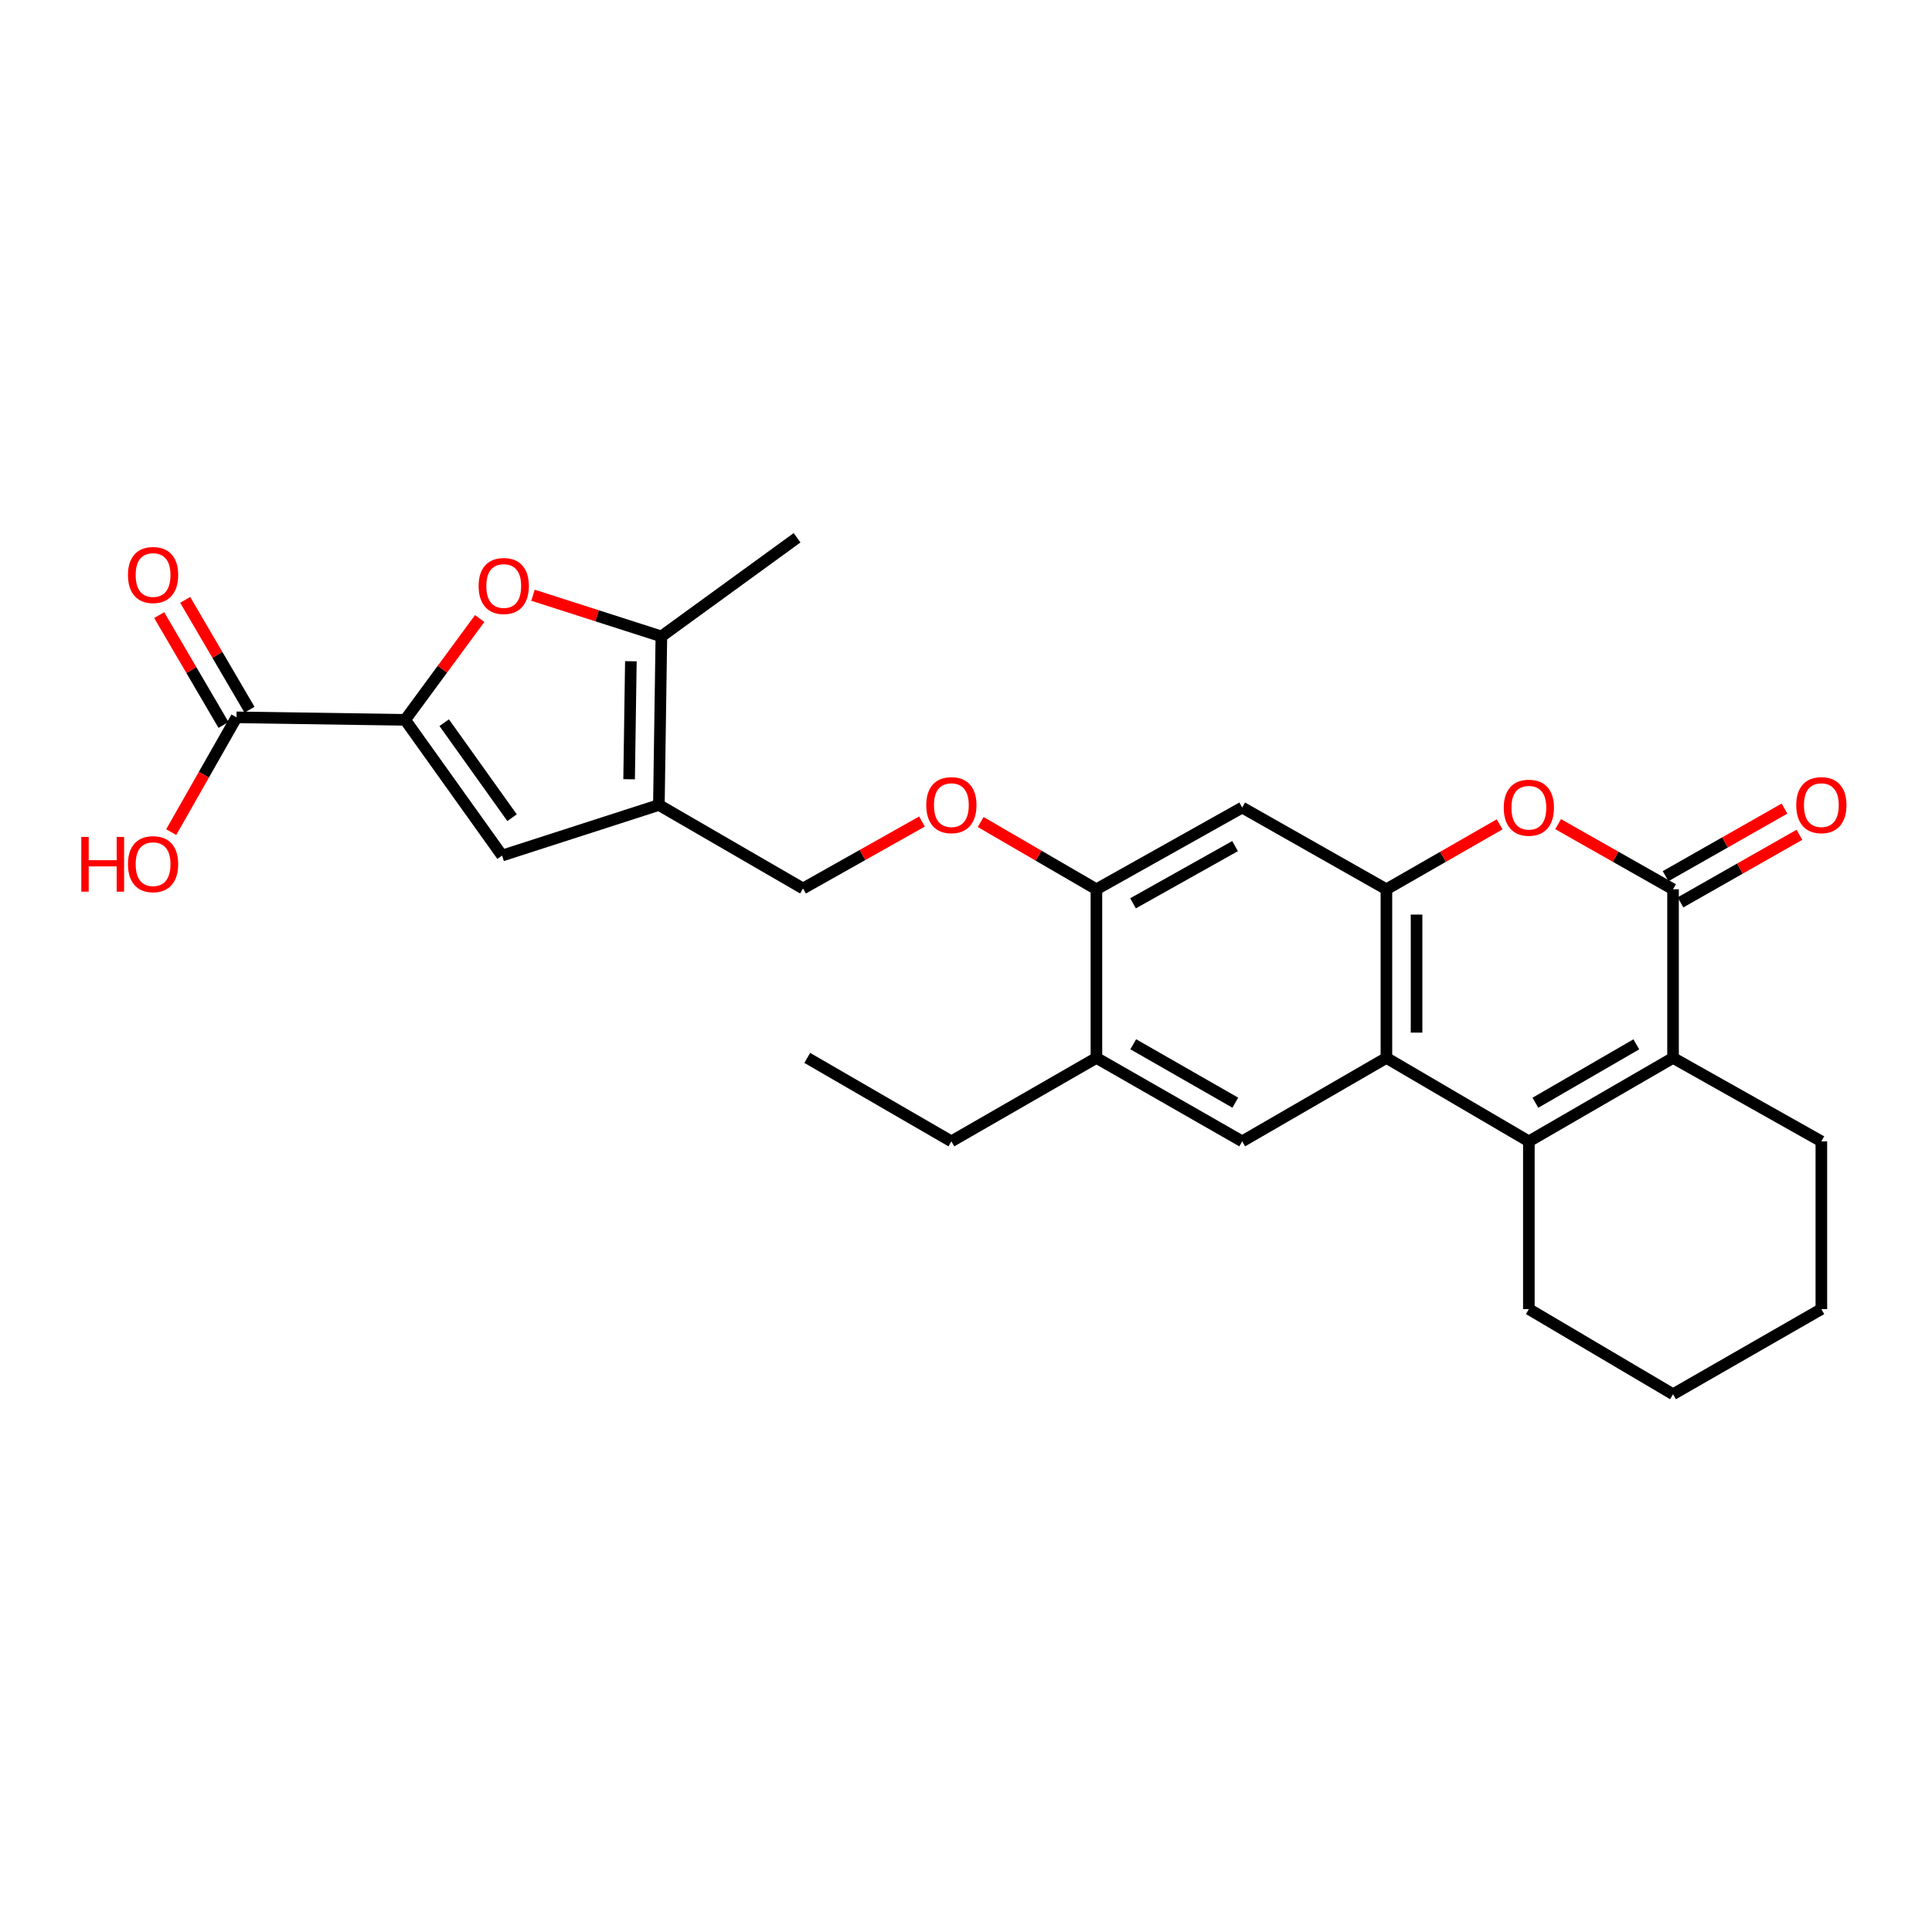 <?xml version='1.0' encoding='iso-8859-1'?>
<svg version='1.1' baseProfile='full'
              xmlns='http://www.w3.org/2000/svg'
                      xmlns:rdkit='http://www.rdkit.org/xml'
                      xmlns:xlink='http://www.w3.org/1999/xlink'
                  xml:space='preserve'
width='1000px' height='1000px' viewBox='0 0 1000 1000'>
<!-- END OF HEADER -->
<rect style='opacity:1.0;fill:#FFFFFF;stroke:none' width='1000' height='1000' x='0' y='0'> </rect>
<path class='bond-1' d='M 791.336,590.763 L 717.603,547.57' style='fill:none;fill-rule:evenodd;stroke:#000000;stroke-width:6px;stroke-linecap:butt;stroke-linejoin:miter;stroke-opacity:1' />
<path class='bond-2' d='M 791.336,590.763 L 865.962,547.57' style='fill:none;fill-rule:evenodd;stroke:#000000;stroke-width:6px;stroke-linecap:butt;stroke-linejoin:miter;stroke-opacity:1' />
<path class='bond-2' d='M 794.716,570.783 L 846.954,540.547' style='fill:none;fill-rule:evenodd;stroke:#000000;stroke-width:6px;stroke-linecap:butt;stroke-linejoin:miter;stroke-opacity:1' />
<path class='bond-20' d='M 791.336,590.763 L 791.336,677.582' style='fill:none;fill-rule:evenodd;stroke:#000000;stroke-width:6px;stroke-linecap:butt;stroke-linejoin:miter;stroke-opacity:1' />
<path class='bond-0' d='M 865.962,460.291 L 865.962,547.57' style='fill:none;fill-rule:evenodd;stroke:#000000;stroke-width:6px;stroke-linecap:butt;stroke-linejoin:miter;stroke-opacity:1' />
<path class='bond-6' d='M 865.962,460.291 L 836.222,443.433' style='fill:none;fill-rule:evenodd;stroke:#000000;stroke-width:6px;stroke-linecap:butt;stroke-linejoin:miter;stroke-opacity:1' />
<path class='bond-6' d='M 836.222,443.433 L 806.481,426.575' style='fill:none;fill-rule:evenodd;stroke:#FF0000;stroke-width:6px;stroke-linecap:butt;stroke-linejoin:miter;stroke-opacity:1' />
<path class='bond-17' d='M 869.817,467.072 L 900.596,449.576' style='fill:none;fill-rule:evenodd;stroke:#000000;stroke-width:6px;stroke-linecap:butt;stroke-linejoin:miter;stroke-opacity:1' />
<path class='bond-17' d='M 900.596,449.576 L 931.375,432.081' style='fill:none;fill-rule:evenodd;stroke:#FF0000;stroke-width:6px;stroke-linecap:butt;stroke-linejoin:miter;stroke-opacity:1' />
<path class='bond-17' d='M 862.108,453.51 L 892.887,436.015' style='fill:none;fill-rule:evenodd;stroke:#000000;stroke-width:6px;stroke-linecap:butt;stroke-linejoin:miter;stroke-opacity:1' />
<path class='bond-17' d='M 892.887,436.015 L 923.667,418.519' style='fill:none;fill-rule:evenodd;stroke:#FF0000;stroke-width:6px;stroke-linecap:butt;stroke-linejoin:miter;stroke-opacity:1' />
<path class='bond-4' d='M 717.603,547.57 L 717.603,460.291' style='fill:none;fill-rule:evenodd;stroke:#000000;stroke-width:6px;stroke-linecap:butt;stroke-linejoin:miter;stroke-opacity:1' />
<path class='bond-4' d='M 733.203,534.478 L 733.203,473.383' style='fill:none;fill-rule:evenodd;stroke:#000000;stroke-width:6px;stroke-linecap:butt;stroke-linejoin:miter;stroke-opacity:1' />
<path class='bond-10' d='M 717.603,547.57 L 642.96,590.763' style='fill:none;fill-rule:evenodd;stroke:#000000;stroke-width:6px;stroke-linecap:butt;stroke-linejoin:miter;stroke-opacity:1' />
<path class='bond-21' d='M 865.962,547.57 L 942.729,590.763' style='fill:none;fill-rule:evenodd;stroke:#000000;stroke-width:6px;stroke-linecap:butt;stroke-linejoin:miter;stroke-opacity:1' />
<path class='bond-3' d='M 209.704,372.596 L 259.873,442.837' style='fill:none;fill-rule:evenodd;stroke:#000000;stroke-width:6px;stroke-linecap:butt;stroke-linejoin:miter;stroke-opacity:1' />
<path class='bond-3' d='M 229.923,374.066 L 265.042,423.234' style='fill:none;fill-rule:evenodd;stroke:#000000;stroke-width:6px;stroke-linecap:butt;stroke-linejoin:miter;stroke-opacity:1' />
<path class='bond-12' d='M 209.704,372.596 L 122.417,371.296' style='fill:none;fill-rule:evenodd;stroke:#000000;stroke-width:6px;stroke-linecap:butt;stroke-linejoin:miter;stroke-opacity:1' />
<path class='bond-30' d='M 209.704,372.596 L 228.997,346.37' style='fill:none;fill-rule:evenodd;stroke:#000000;stroke-width:6px;stroke-linecap:butt;stroke-linejoin:miter;stroke-opacity:1' />
<path class='bond-30' d='M 228.997,346.37 L 248.29,320.144' style='fill:none;fill-rule:evenodd;stroke:#FF0000;stroke-width:6px;stroke-linecap:butt;stroke-linejoin:miter;stroke-opacity:1' />
<path class='bond-11' d='M 717.603,460.291 L 642.96,417.99' style='fill:none;fill-rule:evenodd;stroke:#000000;stroke-width:6px;stroke-linecap:butt;stroke-linejoin:miter;stroke-opacity:1' />
<path class='bond-28' d='M 717.603,460.291 L 746.907,443.479' style='fill:none;fill-rule:evenodd;stroke:#000000;stroke-width:6px;stroke-linecap:butt;stroke-linejoin:miter;stroke-opacity:1' />
<path class='bond-28' d='M 746.907,443.479 L 776.211,426.668' style='fill:none;fill-rule:evenodd;stroke:#FF0000;stroke-width:6px;stroke-linecap:butt;stroke-linejoin:miter;stroke-opacity:1' />
<path class='bond-5' d='M 341.034,416.656 L 415.642,459.875' style='fill:none;fill-rule:evenodd;stroke:#000000;stroke-width:6px;stroke-linecap:butt;stroke-linejoin:miter;stroke-opacity:1' />
<path class='bond-8' d='M 341.034,416.656 L 259.873,442.837' style='fill:none;fill-rule:evenodd;stroke:#000000;stroke-width:6px;stroke-linecap:butt;stroke-linejoin:miter;stroke-opacity:1' />
<path class='bond-9' d='M 341.034,416.656 L 342.325,329.403' style='fill:none;fill-rule:evenodd;stroke:#000000;stroke-width:6px;stroke-linecap:butt;stroke-linejoin:miter;stroke-opacity:1' />
<path class='bond-9' d='M 325.63,403.337 L 326.534,342.26' style='fill:none;fill-rule:evenodd;stroke:#000000;stroke-width:6px;stroke-linecap:butt;stroke-linejoin:miter;stroke-opacity:1' />
<path class='bond-7' d='M 275.874,308.088 L 309.099,318.746' style='fill:none;fill-rule:evenodd;stroke:#FF0000;stroke-width:6px;stroke-linecap:butt;stroke-linejoin:miter;stroke-opacity:1' />
<path class='bond-7' d='M 309.099,318.746 L 342.325,329.403' style='fill:none;fill-rule:evenodd;stroke:#000000;stroke-width:6px;stroke-linecap:butt;stroke-linejoin:miter;stroke-opacity:1' />
<path class='bond-22' d='M 342.325,329.403 L 412.566,278.35' style='fill:none;fill-rule:evenodd;stroke:#000000;stroke-width:6px;stroke-linecap:butt;stroke-linejoin:miter;stroke-opacity:1' />
<path class='bond-14' d='M 642.96,590.763 L 567.502,547.57' style='fill:none;fill-rule:evenodd;stroke:#000000;stroke-width:6px;stroke-linecap:butt;stroke-linejoin:miter;stroke-opacity:1' />
<path class='bond-14' d='M 639.391,570.745 L 586.571,540.51' style='fill:none;fill-rule:evenodd;stroke:#000000;stroke-width:6px;stroke-linecap:butt;stroke-linejoin:miter;stroke-opacity:1' />
<path class='bond-29' d='M 642.96,417.99 L 567.502,460.291' style='fill:none;fill-rule:evenodd;stroke:#000000;stroke-width:6px;stroke-linecap:butt;stroke-linejoin:miter;stroke-opacity:1' />
<path class='bond-29' d='M 639.269,437.943 L 586.449,467.553' style='fill:none;fill-rule:evenodd;stroke:#000000;stroke-width:6px;stroke-linecap:butt;stroke-linejoin:miter;stroke-opacity:1' />
<path class='bond-18' d='M 129.148,367.355 L 112.502,338.924' style='fill:none;fill-rule:evenodd;stroke:#000000;stroke-width:6px;stroke-linecap:butt;stroke-linejoin:miter;stroke-opacity:1' />
<path class='bond-18' d='M 112.502,338.924 L 95.856,310.493' style='fill:none;fill-rule:evenodd;stroke:#FF0000;stroke-width:6px;stroke-linecap:butt;stroke-linejoin:miter;stroke-opacity:1' />
<path class='bond-18' d='M 115.686,375.237 L 99.04,346.806' style='fill:none;fill-rule:evenodd;stroke:#000000;stroke-width:6px;stroke-linecap:butt;stroke-linejoin:miter;stroke-opacity:1' />
<path class='bond-18' d='M 99.04,346.806 L 82.394,318.375' style='fill:none;fill-rule:evenodd;stroke:#FF0000;stroke-width:6px;stroke-linecap:butt;stroke-linejoin:miter;stroke-opacity:1' />
<path class='bond-19' d='M 122.417,371.296 L 105.519,400.999' style='fill:none;fill-rule:evenodd;stroke:#000000;stroke-width:6px;stroke-linecap:butt;stroke-linejoin:miter;stroke-opacity:1' />
<path class='bond-19' d='M 105.519,400.999 L 88.621,430.701' style='fill:none;fill-rule:evenodd;stroke:#FF0000;stroke-width:6px;stroke-linecap:butt;stroke-linejoin:miter;stroke-opacity:1' />
<path class='bond-13' d='M 567.502,460.291 L 567.502,547.57' style='fill:none;fill-rule:evenodd;stroke:#000000;stroke-width:6px;stroke-linecap:butt;stroke-linejoin:miter;stroke-opacity:1' />
<path class='bond-16' d='M 567.502,460.291 L 537.55,442.882' style='fill:none;fill-rule:evenodd;stroke:#000000;stroke-width:6px;stroke-linecap:butt;stroke-linejoin:miter;stroke-opacity:1' />
<path class='bond-16' d='M 537.55,442.882 L 507.597,425.473' style='fill:none;fill-rule:evenodd;stroke:#FF0000;stroke-width:6px;stroke-linecap:butt;stroke-linejoin:miter;stroke-opacity:1' />
<path class='bond-23' d='M 567.502,547.57 L 492.426,590.763' style='fill:none;fill-rule:evenodd;stroke:#000000;stroke-width:6px;stroke-linecap:butt;stroke-linejoin:miter;stroke-opacity:1' />
<path class='bond-15' d='M 415.642,459.875 L 446.433,442.544' style='fill:none;fill-rule:evenodd;stroke:#000000;stroke-width:6px;stroke-linecap:butt;stroke-linejoin:miter;stroke-opacity:1' />
<path class='bond-15' d='M 446.433,442.544 L 477.223,425.213' style='fill:none;fill-rule:evenodd;stroke:#FF0000;stroke-width:6px;stroke-linecap:butt;stroke-linejoin:miter;stroke-opacity:1' />
<path class='bond-24' d='M 791.336,677.582 L 865.962,721.65' style='fill:none;fill-rule:evenodd;stroke:#000000;stroke-width:6px;stroke-linecap:butt;stroke-linejoin:miter;stroke-opacity:1' />
<path class='bond-27' d='M 942.729,590.763 L 942.729,677.582' style='fill:none;fill-rule:evenodd;stroke:#000000;stroke-width:6px;stroke-linecap:butt;stroke-linejoin:miter;stroke-opacity:1' />
<path class='bond-26' d='M 492.426,590.763 L 417.835,547.57' style='fill:none;fill-rule:evenodd;stroke:#000000;stroke-width:6px;stroke-linecap:butt;stroke-linejoin:miter;stroke-opacity:1' />
<path class='bond-25' d='M 865.962,721.65 L 942.729,677.582' style='fill:none;fill-rule:evenodd;stroke:#000000;stroke-width:6px;stroke-linecap:butt;stroke-linejoin:miter;stroke-opacity:1' />
<path  class='atom-7' d='M 778.336 418.07
Q 778.336 411.27, 781.696 407.47
Q 785.056 403.67, 791.336 403.67
Q 797.616 403.67, 800.976 407.47
Q 804.336 411.27, 804.336 418.07
Q 804.336 424.95, 800.936 428.87
Q 797.536 432.75, 791.336 432.75
Q 785.096 432.75, 781.696 428.87
Q 778.336 424.99, 778.336 418.07
M 791.336 429.55
Q 795.656 429.55, 797.976 426.67
Q 800.336 423.75, 800.336 418.07
Q 800.336 412.51, 797.976 409.71
Q 795.656 406.87, 791.336 406.87
Q 787.016 406.87, 784.656 409.67
Q 782.336 412.47, 782.336 418.07
Q 782.336 423.79, 784.656 426.67
Q 787.016 429.55, 791.336 429.55
' fill='#FF0000'/>
<path  class='atom-8' d='M 247.731 303.311
Q 247.731 296.511, 251.091 292.711
Q 254.451 288.911, 260.731 288.911
Q 267.011 288.911, 270.371 292.711
Q 273.731 296.511, 273.731 303.311
Q 273.731 310.191, 270.331 314.111
Q 266.931 317.991, 260.731 317.991
Q 254.491 317.991, 251.091 314.111
Q 247.731 310.231, 247.731 303.311
M 260.731 314.791
Q 265.051 314.791, 267.371 311.911
Q 269.731 308.991, 269.731 303.311
Q 269.731 297.751, 267.371 294.951
Q 265.051 292.111, 260.731 292.111
Q 256.411 292.111, 254.051 294.911
Q 251.731 297.711, 251.731 303.311
Q 251.731 309.031, 254.051 311.911
Q 256.411 314.791, 260.731 314.791
' fill='#FF0000'/>
<path  class='atom-17' d='M 479.426 416.736
Q 479.426 409.936, 482.786 406.136
Q 486.146 402.336, 492.426 402.336
Q 498.706 402.336, 502.066 406.136
Q 505.426 409.936, 505.426 416.736
Q 505.426 423.616, 502.026 427.536
Q 498.626 431.416, 492.426 431.416
Q 486.186 431.416, 482.786 427.536
Q 479.426 423.656, 479.426 416.736
M 492.426 428.216
Q 496.746 428.216, 499.066 425.336
Q 501.426 422.416, 501.426 416.736
Q 501.426 411.176, 499.066 408.376
Q 496.746 405.536, 492.426 405.536
Q 488.106 405.536, 485.746 408.336
Q 483.426 411.136, 483.426 416.736
Q 483.426 422.456, 485.746 425.336
Q 488.106 428.216, 492.426 428.216
' fill='#FF0000'/>
<path  class='atom-18' d='M 929.729 416.736
Q 929.729 409.936, 933.089 406.136
Q 936.449 402.336, 942.729 402.336
Q 949.009 402.336, 952.369 406.136
Q 955.729 409.936, 955.729 416.736
Q 955.729 423.616, 952.329 427.536
Q 948.929 431.416, 942.729 431.416
Q 936.489 431.416, 933.089 427.536
Q 929.729 423.656, 929.729 416.736
M 942.729 428.216
Q 947.049 428.216, 949.369 425.336
Q 951.729 422.416, 951.729 416.736
Q 951.729 411.176, 949.369 408.376
Q 947.049 405.536, 942.729 405.536
Q 938.409 405.536, 936.049 408.336
Q 933.729 411.136, 933.729 416.736
Q 933.729 422.456, 936.049 425.336
Q 938.409 428.216, 942.729 428.216
' fill='#FF0000'/>
<path  class='atom-19' d='M 66.232 297.617
Q 66.232 290.817, 69.592 287.017
Q 72.952 283.217, 79.232 283.217
Q 85.512 283.217, 88.872 287.017
Q 92.232 290.817, 92.232 297.617
Q 92.232 304.497, 88.832 308.417
Q 85.432 312.297, 79.232 312.297
Q 72.992 312.297, 69.592 308.417
Q 66.232 304.537, 66.232 297.617
M 79.232 309.097
Q 83.552 309.097, 85.872 306.217
Q 88.232 303.297, 88.232 297.617
Q 88.232 292.057, 85.872 289.257
Q 83.552 286.417, 79.232 286.417
Q 74.912 286.417, 72.552 289.217
Q 70.232 292.017, 70.232 297.617
Q 70.232 303.337, 72.552 306.217
Q 74.912 309.097, 79.232 309.097
' fill='#FF0000'/>
<path  class='atom-20' d='M 42.072 433.205
L 45.912 433.205
L 45.912 445.245
L 60.392 445.245
L 60.392 433.205
L 64.232 433.205
L 64.232 461.525
L 60.392 461.525
L 60.392 448.445
L 45.912 448.445
L 45.912 461.525
L 42.072 461.525
L 42.072 433.205
' fill='#FF0000'/>
<path  class='atom-20' d='M 66.232 447.285
Q 66.232 440.485, 69.592 436.685
Q 72.952 432.885, 79.232 432.885
Q 85.512 432.885, 88.872 436.685
Q 92.232 440.485, 92.232 447.285
Q 92.232 454.165, 88.832 458.085
Q 85.432 461.965, 79.232 461.965
Q 72.992 461.965, 69.592 458.085
Q 66.232 454.205, 66.232 447.285
M 79.232 458.765
Q 83.552 458.765, 85.872 455.885
Q 88.232 452.965, 88.232 447.285
Q 88.232 441.725, 85.872 438.925
Q 83.552 436.085, 79.232 436.085
Q 74.912 436.085, 72.552 438.885
Q 70.232 441.685, 70.232 447.285
Q 70.232 453.005, 72.552 455.885
Q 74.912 458.765, 79.232 458.765
' fill='#FF0000'/>
</svg>
